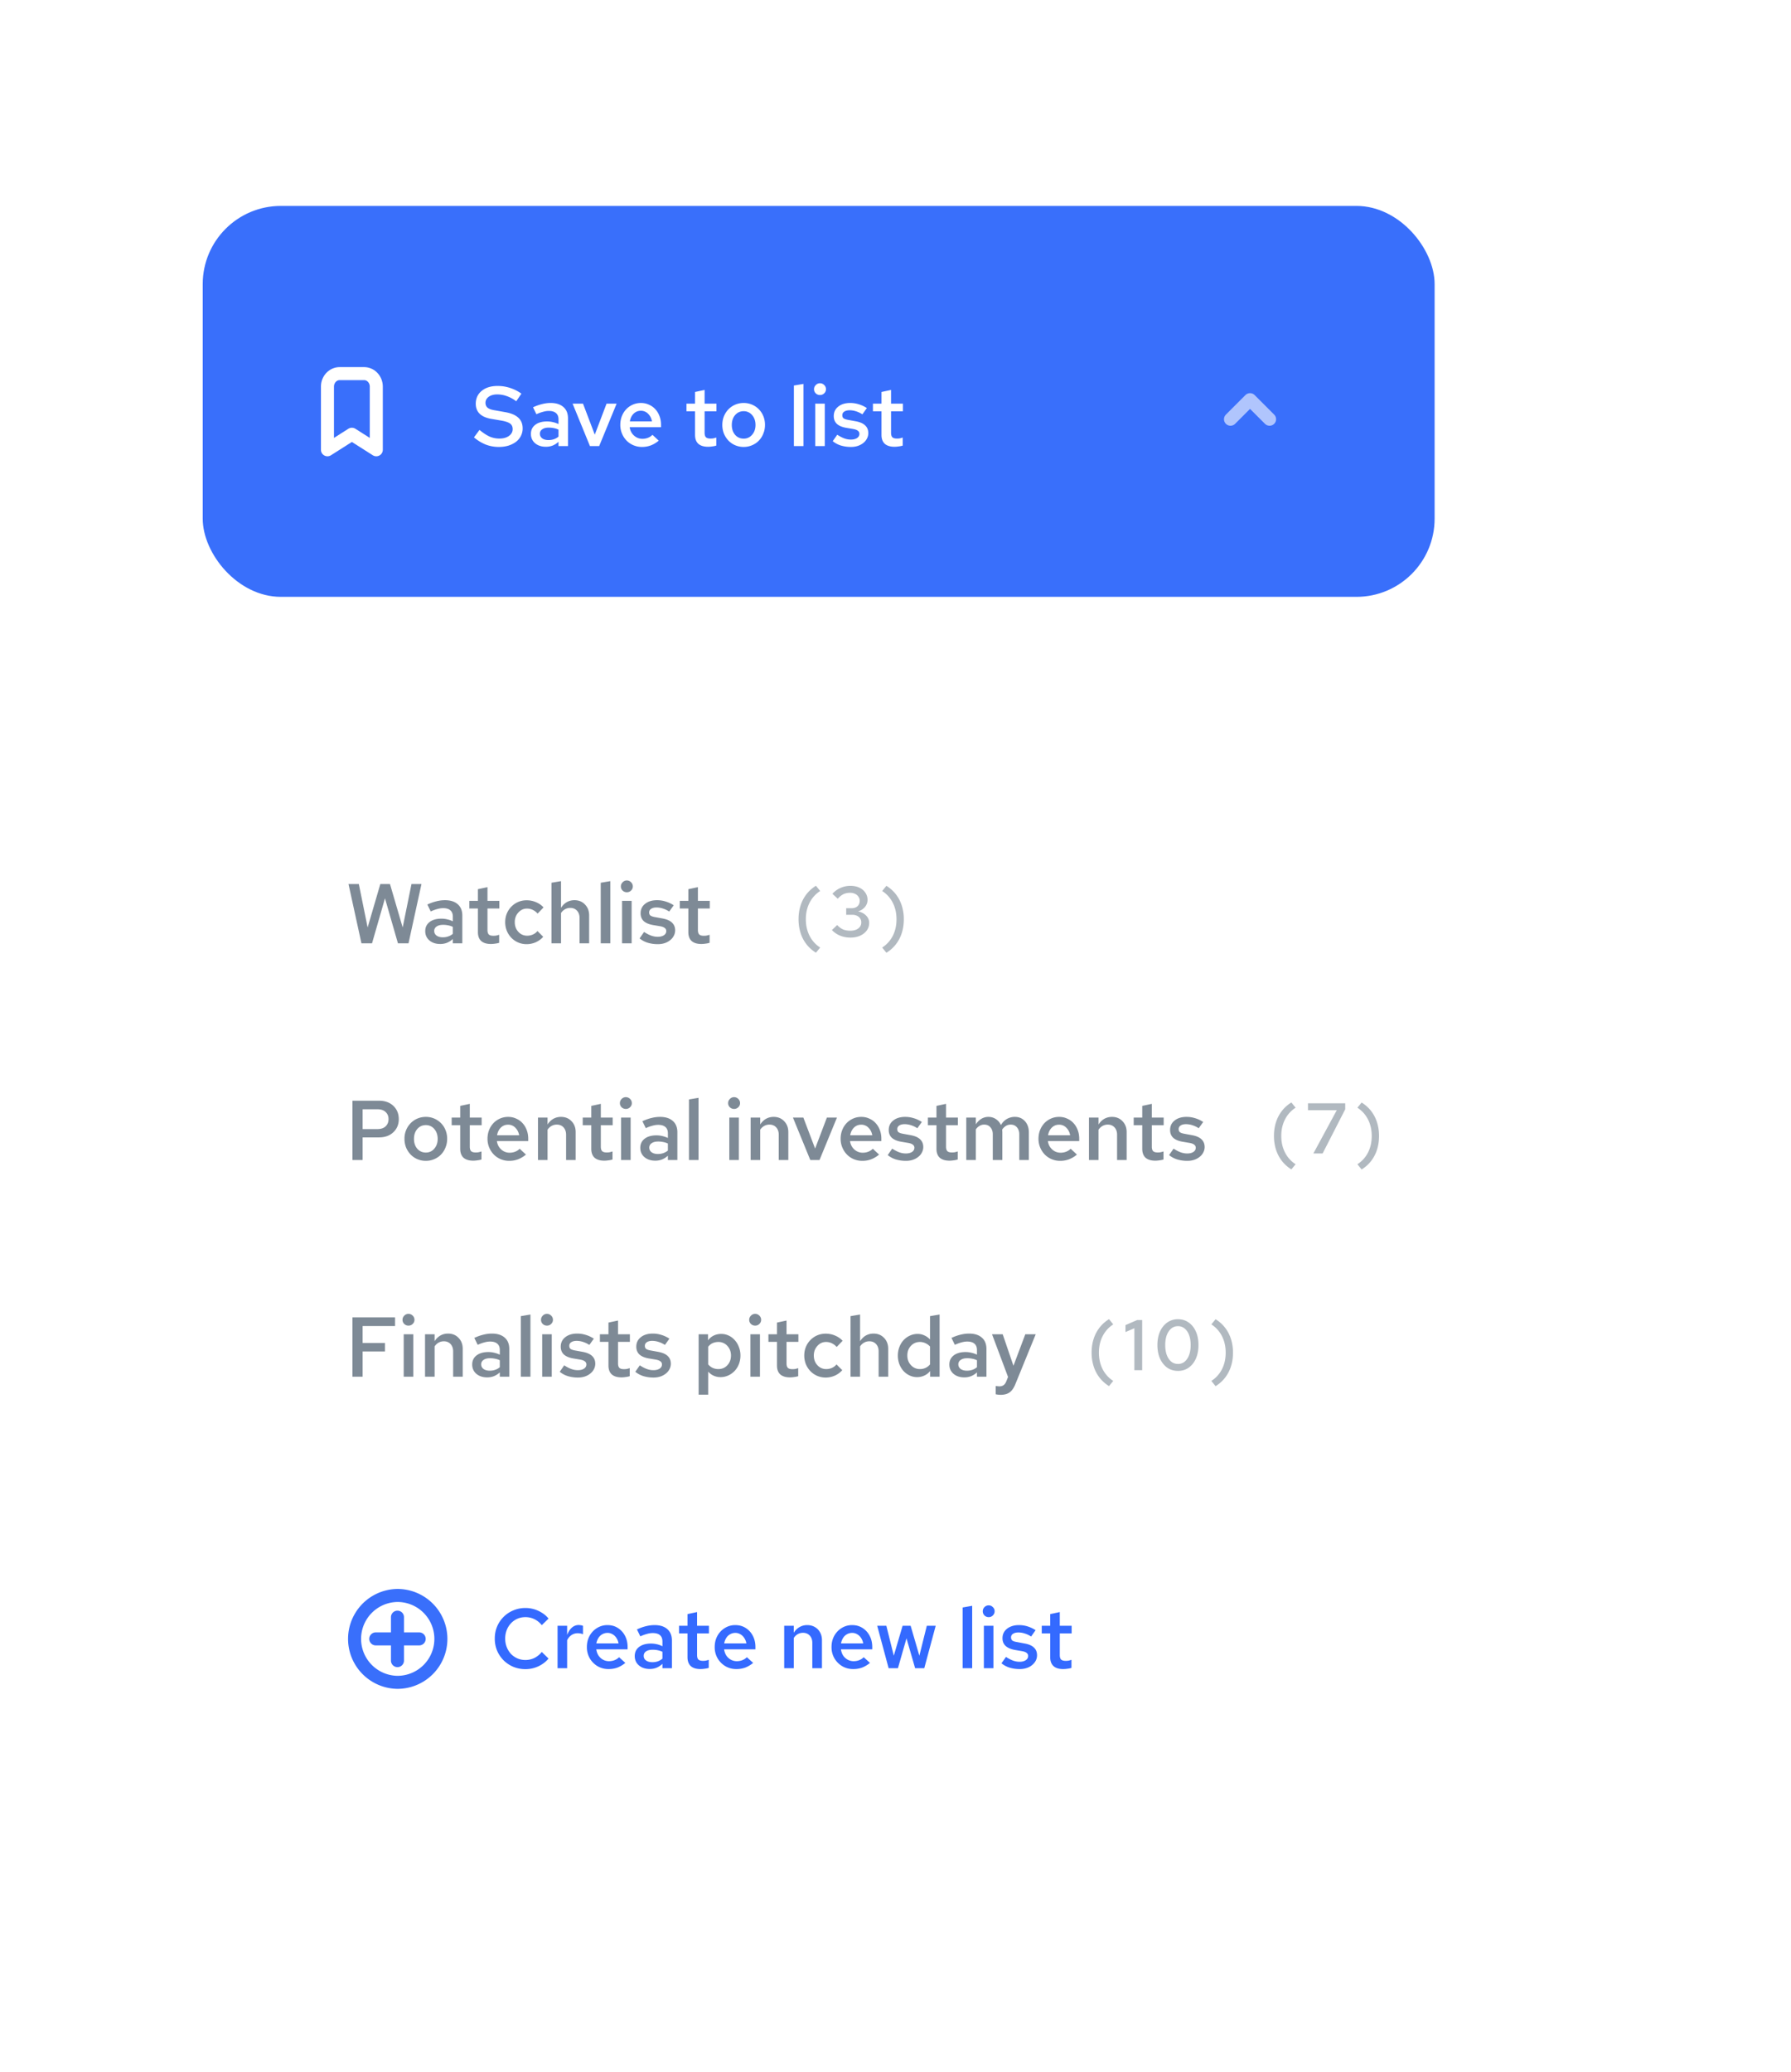 <svg xmlns="http://www.w3.org/2000/svg" fill="none" viewBox="0 0 275 318">
  <g filter="url(#a)">
    <rect width="212.494" height="189.111" x="25.732" y="99.869" fill="#fff" rx="12"/>
  </g>
  <g filter="url(#b)">
    <rect width="189.152" height="60" x="25.732" y="34.164" fill="#396FFB" rx="12"/>
  </g>
  <path fill="#fff" d="m72.777 67.128.845-1.144c.581.477 1.105.819 1.573 1.027.468.2.962.299 1.482.299.598 0 1.088-.135 1.47-.403.38-.278.571-.624.571-1.04 0-.373-.125-.654-.377-.845-.251-.19-.676-.343-1.274-.455l-1.677-.286c-.78-.139-1.365-.403-1.755-.793-.39-.39-.585-.897-.585-1.521 0-.815.304-1.474.91-1.976.616-.503 1.43-.754 2.444-.754.676 0 1.322.104 1.937.312.624.2 1.196.49 1.716.87l-.793 1.17a5.076 5.076 0 0 0-1.417-.78 4.296 4.296 0 0 0-1.495-.272c-.546 0-.983.121-1.313.364-.329.242-.494.55-.494.923 0 .32.109.572.325.754.226.182.585.312 1.08.39l1.611.286c.91.156 1.586.442 2.028.858.442.407.663.953.663 1.638a2.5 2.5 0 0 1-.273 1.157 2.62 2.62 0 0 1-.74.897 3.932 3.932 0 0 1-1.158.585c-.45.139-.944.208-1.482.208-.71 0-1.382-.121-2.015-.364a6.506 6.506 0 0 1-1.807-1.105ZM83.82 68.57c-.676 0-1.23-.182-1.664-.546-.425-.373-.637-.85-.637-1.43s.221-1.044.663-1.391c.45-.347 1.057-.52 1.82-.52.303 0 .598.035.884.104.286.06.576.16.871.299v-.715c0-.425-.126-.745-.377-.962-.251-.225-.624-.338-1.118-.338-.269 0-.559.043-.87.13a5.811 5.811 0 0 0-1.028.377l-.52-1.066a7.32 7.32 0 0 1 1.391-.494c.442-.113.88-.17 1.313-.17.84 0 1.495.209 1.963.625.468.407.702.988.702 1.742v4.25h-1.456v-.662a2.945 2.945 0 0 1-.91.585 2.811 2.811 0 0 1-1.027.182Zm-.923-2.002c0 .294.121.533.364.715.243.173.563.26.962.26.295 0 .568-.043.82-.13.26-.087.497-.221.714-.403v-1.066a2.76 2.76 0 0 0-.715-.234 3.786 3.786 0 0 0-.793-.078c-.416 0-.745.087-.988.26a.775.775 0 0 0-.364.676Zm7.688 1.898-2.665-6.513h1.599l1.807 4.758 1.807-4.758h1.547L92 68.467h-1.417Zm10.56-.832c-.398.33-.806.572-1.222.728a3.79 3.79 0 0 1-1.365.234 3.286 3.286 0 0 1-2.353-.975 3.417 3.417 0 0 1-.702-1.08 3.413 3.413 0 0 1-.26-1.325c0-.477.078-.919.234-1.326.165-.416.386-.771.663-1.066a3.119 3.119 0 0 1 1.014-.715c.39-.173.81-.26 1.261-.26.442 0 .85.087 1.222.26.382.165.707.394.975.689.278.294.494.65.65 1.066.156.407.234.854.234 1.339v.364h-4.81c.07.511.286.936.65 1.274.373.338.806.507 1.3.507.304 0 .59-.052.858-.156a1.95 1.95 0 0 0 .689-.455l.962.897Zm-2.743-4.59c-.433 0-.801.148-1.105.443-.303.294-.498.689-.585 1.183h3.393c-.086-.477-.286-.867-.598-1.17a1.504 1.504 0 0 0-1.105-.455Zm8.318 3.706v-3.627h-1.313v-1.17h1.313V60.16l1.469-.312v2.106h1.82v1.17h-1.82v3.302c0 .32.07.55.208.689.139.13.373.195.702.195.148 0 .282-.009.403-.026.13-.026.291-.07.481-.13v1.235c-.19.06-.403.104-.637.13a4.113 4.113 0 0 1-.624.052c-.65 0-1.148-.152-1.495-.455-.338-.312-.507-.767-.507-1.365Zm4.189-1.534c0-.477.083-.919.247-1.326a3.39 3.39 0 0 1 .689-1.066 3.24 3.24 0 0 1 1.04-.715 3.29 3.29 0 0 1 1.3-.26 3.223 3.223 0 0 1 3.029 2.04c.165.408.247.85.247 1.327s-.086.923-.26 1.339a3.225 3.225 0 0 1-.689 1.079 3.138 3.138 0 0 1-1.04.702c-.398.173-.827.26-1.287.26a3.29 3.29 0 0 1-1.3-.26 3.24 3.24 0 0 1-1.04-.715 3.595 3.595 0 0 1-.689-1.066 3.618 3.618 0 0 1-.247-1.34Zm3.276 2.106c.529 0 .962-.2 1.3-.598.347-.399.52-.897.52-1.495 0-.615-.173-1.123-.52-1.521a1.65 1.65 0 0 0-1.3-.598c-.528 0-.966.2-1.313.598-.338.398-.507.906-.507 1.52 0 .608.169 1.11.507 1.509.347.39.785.585 1.313.585Zm9.182-8.398v9.542h-1.469v-9.295l1.469-.247Zm2.534 1.703a.91.91 0 0 1-.65-.26.868.868 0 0 1-.26-.637c0-.243.091-.455.273-.637a.874.874 0 0 1 .637-.273c.252 0 .468.09.65.273a.873.873 0 0 1 .273.637.846.846 0 0 1-.273.637.882.882 0 0 1-.65.26Zm.741 1.326v6.513h-1.469v-6.513h1.469Zm1.222 5.759.689-.988c.424.269.797.46 1.118.572.32.112.645.169.975.169.39 0 .706-.078.949-.234.242-.165.364-.377.364-.637 0-.2-.074-.355-.221-.468-.139-.121-.364-.212-.676-.273l-1.157-.195c-.624-.113-1.097-.317-1.417-.611-.312-.303-.468-.698-.468-1.183 0-.607.229-1.092.689-1.456.468-.373 1.079-.56 1.833-.56.45 0 .884.066 1.3.196a4.72 4.72 0 0 1 1.261.585l-.689.962a3.916 3.916 0 0 0-.988-.468 3.146 3.146 0 0 0-.975-.156c-.338 0-.611.07-.819.208a.627.627 0 0 0-.299.559c0 .208.065.364.195.468.138.104.381.186.728.247l1.144.208c.65.121 1.131.334 1.443.637.32.303.481.698.481 1.183 0 .294-.07.572-.208.832a1.99 1.99 0 0 1-.559.676c-.234.19-.516.342-.845.455a3.357 3.357 0 0 1-1.04.156 5.387 5.387 0 0 1-1.573-.221 3.74 3.74 0 0 1-1.235-.663Zm7.484-.962v-3.627h-1.313v-1.17h1.313V60.16l1.469-.312v2.106h1.82v1.17h-1.82v3.302c0 .32.07.55.208.689.139.13.373.195.702.195.148 0 .282-.009.403-.026.13-.026.291-.07.481-.13v1.235c-.19.06-.403.104-.637.13a4.113 4.113 0 0 1-.624.052c-.65 0-1.148-.152-1.495-.455-.338-.312-.507-.767-.507-1.365Z"/>
  <path stroke="#fff" stroke-linecap="round" stroke-linejoin="round" stroke-width="2" d="m194.937 64.342-3-3-3 3" opacity=".6"/>
  <path stroke="#fff" stroke-linecap="round" stroke-linejoin="round" stroke-width="2" d="M57.779 59.336v9.695l-3.75-2.383-3.75 2.383v-9.695c0-1.101.84-1.994 1.875-1.994h3.75c1.035 0 1.875.893 1.875 1.994Z"/>
  <path fill="#7E8A96" d="M57.124 144.779h-1.625l-1.99-9.1h1.587l1.352 6.669 1.95-6.669h1.482l1.95 6.669 1.352-6.669h1.534l-1.99 9.1h-1.624l-1.99-6.903-1.988 6.903Zm10.47.104c-.675 0-1.23-.182-1.663-.546-.425-.372-.638-.849-.638-1.43 0-.58.221-1.044.663-1.391.451-.346 1.058-.52 1.82-.52.304 0 .599.035.885.104.285.061.576.161.87.299v-.715c0-.424-.125-.745-.377-.962-.25-.225-.623-.338-1.117-.338-.27 0-.56.044-.872.13a5.835 5.835 0 0 0-1.027.377l-.52-1.066c.486-.225.95-.39 1.392-.494.441-.112.88-.169 1.313-.169.84 0 1.495.208 1.963.624.468.408.701.988.701 1.742v4.251h-1.456v-.663a2.934 2.934 0 0 1-.91.585 2.796 2.796 0 0 1-1.026.182Zm-.922-2.002c0 .295.12.533.364.715.242.174.563.26.962.26.294 0 .567-.043.819-.13a2.16 2.16 0 0 0 .715-.403v-1.066a2.814 2.814 0 0 0-.715-.234 3.786 3.786 0 0 0-.793-.078c-.416 0-.746.087-.989.26a.776.776 0 0 0-.364.676Zm6.71.182v-3.627h-1.314v-1.17h1.314v-1.794l1.468-.312v2.106h1.82v1.17h-1.82v3.302c0 .321.07.551.209.689.138.13.372.195.701.195.148 0 .282-.008.403-.026.13-.026.29-.069.481-.13v1.235c-.19.061-.403.104-.637.13a4.081 4.081 0 0 1-.624.052c-.65 0-1.148-.151-1.495-.455-.338-.312-.507-.767-.507-1.365Zm7.569.546c.312 0 .602-.06.87-.182.278-.121.512-.299.703-.533l.883.884c-.303.347-.68.624-1.13.832a3.46 3.46 0 0 1-1.418.299 3.212 3.212 0 0 1-2.34-.975 3.41 3.41 0 0 1-.701-1.079 3.569 3.569 0 0 1-.248-1.326c0-.468.083-.905.248-1.313.173-.416.407-.771.701-1.066a3.243 3.243 0 0 1 1.04-.715 3.29 3.29 0 0 1 1.3-.26c.503 0 .98.096 1.43.286.46.191.85.46 1.17.806l-.91.949a2.36 2.36 0 0 0-.754-.572 2.058 2.058 0 0 0-.883-.195c-.52 0-.963.204-1.327.611-.363.399-.545.889-.545 1.469 0 .59.181 1.084.545 1.482a1.77 1.77 0 0 0 1.366.598Zm3.723 1.17v-9.295l1.47-.247v4.095c.242-.381.536-.671.883-.871a2.38 2.38 0 0 1 1.183-.299c.659 0 1.196.221 1.612.663.425.434.637.988.637 1.664v4.29H88.99v-3.874c0-.468-.13-.845-.39-1.131-.26-.286-.606-.429-1.04-.429-.294 0-.563.07-.806.208-.234.13-.438.321-.61.572v4.654h-1.47Zm9.036-9.542v9.542h-1.47v-9.295l1.47-.247Zm2.534 1.703a.907.907 0 0 1-.65-.26.864.864 0 0 1-.26-.637c0-.242.091-.455.273-.637a.873.873 0 0 1 .637-.273c.251 0 .468.091.65.273a.874.874 0 0 1 .273.637.844.844 0 0 1-.273.637.88.88 0 0 1-.65.26Zm.741 1.326v6.513h-1.469v-6.513h1.469Zm1.221 5.759.69-.988c.424.269.797.46 1.117.572.321.113.646.169.975.169.39 0 .707-.078.949-.234.243-.164.364-.377.364-.637a.555.555 0 0 0-.221-.468c-.138-.121-.364-.212-.676-.273l-1.157-.195c-.624-.112-1.096-.316-1.417-.611-.312-.303-.468-.697-.468-1.183 0-.606.23-1.092.69-1.456.467-.372 1.078-.559 1.832-.559.451 0 .884.065 1.3.195a4.75 4.75 0 0 1 1.261.585l-.689.962a3.949 3.949 0 0 0-.988-.468 3.136 3.136 0 0 0-.975-.156c-.338 0-.611.07-.819.208a.629.629 0 0 0-.299.559c0 .208.065.364.195.468.139.104.382.187.728.247l1.144.208c.65.122 1.131.334 1.443.637.321.304.481.698.481 1.183 0 .295-.069.572-.208.832-.13.26-.316.486-.559.676a2.686 2.686 0 0 1-.845.455c-.32.104-.667.156-1.04.156a5.369 5.369 0 0 1-1.573-.221 3.752 3.752 0 0 1-1.235-.663Zm7.485-.962v-3.627h-1.313v-1.17h1.313v-1.794l1.469-.312v2.106h1.82v1.17h-1.82v3.302c0 .321.069.551.208.689.139.13.373.195.702.195.147 0 .282-.008.403-.026.13-.026.29-.069.481-.13v1.235a3.287 3.287 0 0 1-.637.13 4.075 4.075 0 0 1-.624.052c-.65 0-1.148-.151-1.495-.455-.338-.312-.507-.767-.507-1.365ZM54.12 178.037v-9.1h4.07c.919 0 1.655.264 2.21.793.555.529.832 1.209.832 2.041 0 .806-.277 1.473-.832 2.002-.555.529-1.291.793-2.21.793h-2.51v3.471h-1.56Zm3.836-7.787H55.68v3.042h2.262c.546 0 .966-.139 1.26-.416.304-.286.456-.659.456-1.118 0-.442-.148-.802-.442-1.079-.295-.286-.715-.429-1.261-.429Zm4.152 4.537a3.372 3.372 0 0 1 .936-2.392 3.227 3.227 0 0 1 1.04-.715 3.29 3.29 0 0 1 1.3-.26 3.23 3.23 0 0 1 2.34.975c.294.295.524.65.689 1.066.164.407.247.849.247 1.326 0 .477-.087.923-.26 1.339a3.24 3.24 0 0 1-.69 1.079 3.136 3.136 0 0 1-1.04.702c-.398.173-.827.26-1.286.26a3.29 3.29 0 0 1-1.3-.26 3.227 3.227 0 0 1-1.04-.715 3.581 3.581 0 0 1-.69-1.066 3.603 3.603 0 0 1-.246-1.339Zm3.276 2.106c.528 0 .962-.199 1.3-.598.346-.399.52-.897.52-1.495 0-.615-.174-1.122-.52-1.521a1.65 1.65 0 0 0-1.3-.598c-.53 0-.967.199-1.313.598-.338.399-.507.906-.507 1.521 0 .607.169 1.109.507 1.508.346.39.784.585 1.313.585Zm5.28-.572v-3.627h-1.312v-1.17h1.313v-1.794l1.469-.312v2.106h1.82v1.17h-1.82v3.302c0 .321.07.55.208.689.138.13.372.195.702.195.147 0 .281-.009.403-.026.13-.026.29-.069.48-.13v1.235c-.19.061-.402.104-.636.13a4.081 4.081 0 0 1-.624.052c-.65 0-1.149-.152-1.495-.455-.338-.312-.507-.767-.507-1.365Zm10.092.884a4.306 4.306 0 0 1-1.222.728 3.791 3.791 0 0 1-1.365.234 3.29 3.29 0 0 1-2.353-.975 3.41 3.41 0 0 1-.702-1.079 3.412 3.412 0 0 1-.26-1.326c0-.477.078-.919.234-1.326.164-.416.385-.771.663-1.066a3.119 3.119 0 0 1 1.014-.715c.39-.173.81-.26 1.26-.26.443 0 .85.087 1.223.26.381.165.706.394.975.689.277.295.494.65.65 1.066.156.407.234.854.234 1.339v.364h-4.81c.069.511.286.936.65 1.274.372.338.806.507 1.3.507.303 0 .589-.052.858-.156.277-.113.507-.264.689-.455l.962.897Zm-2.743-4.589c-.434 0-.802.147-1.105.442-.304.295-.499.689-.585 1.183h3.393c-.087-.477-.286-.867-.598-1.17a1.506 1.506 0 0 0-1.105-.455Zm4.592 5.421v-6.513h1.469v1.066a2.57 2.57 0 0 1 .884-.871 2.38 2.38 0 0 1 1.183-.299c.658 0 1.196.221 1.612.663.424.433.637.988.637 1.664v4.29h-1.47v-3.874c0-.468-.13-.845-.39-1.131-.26-.286-.606-.429-1.04-.429-.294 0-.563.069-.805.208-.234.13-.438.321-.611.572v4.654h-1.47Zm8.182-1.716v-3.627h-1.313v-1.17h1.313v-1.794l1.469-.312v2.106h1.82v1.17h-1.82v3.302c0 .321.07.55.208.689.139.13.373.195.702.195.147 0 .282-.009.403-.026.13-.026.29-.069.48-.13v1.235c-.19.061-.402.104-.636.13a4.081 4.081 0 0 1-.624.052c-.65 0-1.148-.152-1.495-.455-.338-.312-.507-.767-.507-1.365Zm5.305-6.123a.912.912 0 0 1-.65-.26.866.866 0 0 1-.26-.637c0-.243.09-.455.273-.637a.873.873 0 0 1 .637-.273.89.89 0 0 1 .65.273.872.872 0 0 1 .273.637.846.846 0 0 1-.273.637.883.883 0 0 1-.65.26Zm.74 1.326v6.513h-1.468v-6.513h1.469Zm3.783 6.617c-.676 0-1.23-.182-1.664-.546-.425-.373-.637-.849-.637-1.43s.221-1.044.663-1.391c.45-.347 1.057-.52 1.82-.52.303 0 .598.035.884.104a4 4 0 0 1 .871.299v-.715c0-.425-.126-.745-.377-.962-.251-.225-.624-.338-1.118-.338-.269 0-.559.043-.871.13a5.835 5.835 0 0 0-1.027.377l-.52-1.066c.485-.225.949-.39 1.391-.494.442-.113.88-.169 1.313-.169.841 0 1.495.208 1.963.624.468.407.702.988.702 1.742v4.251h-1.456v-.663a2.937 2.937 0 0 1-.91.585 2.816 2.816 0 0 1-1.027.182Zm-.923-2.002c0 .295.121.533.364.715.243.173.563.26.962.26.295 0 .568-.043.819-.13.26-.087.498-.221.715-.403v-1.066a2.734 2.734 0 0 0-.715-.234 3.788 3.788 0 0 0-.793-.078c-.416 0-.745.087-.988.26a.776.776 0 0 0-.364.676Zm7.563-7.644v9.542h-1.469v-9.295l1.469-.247Zm5.455 1.703a.91.91 0 0 1-.65-.26.864.864 0 0 1-.26-.637c0-.243.091-.455.273-.637a.872.872 0 0 1 .637-.273c.251 0 .468.091.65.273a.872.872 0 0 1 .273.637.846.846 0 0 1-.273.637.884.884 0 0 1-.65.26Zm.741 1.326v6.513h-1.469v-6.513h1.469Zm1.806 6.513v-6.513h1.469v1.066c.243-.381.538-.672.884-.871.356-.199.75-.299 1.183-.299.659 0 1.196.221 1.612.663.425.433.637.988.637 1.664v4.29h-1.469v-3.874c0-.468-.13-.845-.39-1.131-.26-.286-.606-.429-1.04-.429-.294 0-.563.069-.806.208-.234.13-.437.321-.611.572v4.654h-1.469Zm9.16 0-2.665-6.513h1.599l1.807 4.758 1.807-4.758h1.547l-2.678 6.513h-1.417Zm10.56-.832a4.296 4.296 0 0 1-1.222.728 3.788 3.788 0 0 1-1.365.234c-.459 0-.892-.087-1.3-.26a3.2 3.2 0 0 1-1.053-.715 3.435 3.435 0 0 1-.702-1.079 3.419 3.419 0 0 1-.26-1.326c0-.477.078-.919.234-1.326.165-.416.386-.771.663-1.066a3.119 3.119 0 0 1 1.014-.715c.39-.173.811-.26 1.261-.26.442 0 .85.087 1.222.26.382.165.707.394.975.689.278.295.494.65.65 1.066.156.407.234.854.234 1.339v.364h-4.81c.07.511.286.936.65 1.274.373.338.806.507 1.3.507.304 0 .59-.052.858-.156.278-.113.507-.264.689-.455l.962.897Zm-2.743-4.589c-.433 0-.801.147-1.105.442-.303.295-.498.689-.585 1.183h3.393c-.086-.477-.286-.867-.598-1.17a1.504 1.504 0 0 0-1.105-.455Zm4.071 4.667.689-.988c.425.269.797.459 1.118.572.321.113.646.169.975.169.39 0 .706-.078.949-.234.243-.165.364-.377.364-.637a.558.558 0 0 0-.221-.468c-.139-.121-.364-.212-.676-.273l-1.157-.195c-.624-.113-1.096-.316-1.417-.611-.312-.303-.468-.698-.468-1.183 0-.607.23-1.092.689-1.456.468-.373 1.079-.559 1.833-.559.451 0 .884.065 1.3.195.425.121.845.316 1.261.585l-.689.962a3.88 3.88 0 0 0-.988-.468 3.146 3.146 0 0 0-.975-.156c-.338 0-.611.069-.819.208a.628.628 0 0 0-.299.559c0 .208.065.364.195.468.139.104.381.186.728.247l1.144.208c.65.121 1.131.334 1.443.637.321.303.481.698.481 1.183 0 .295-.069.572-.208.832-.13.26-.316.485-.559.676a2.718 2.718 0 0 1-.845.455 3.353 3.353 0 0 1-1.04.156 5.402 5.402 0 0 1-1.573-.221 3.75 3.75 0 0 1-1.235-.663Zm7.485-.962v-3.627h-1.313v-1.17h1.313v-1.794l1.469-.312v2.106h1.82v1.17h-1.82v3.302c0 .321.069.55.208.689.138.13.372.195.702.195.147 0 .281-.009.403-.026.13-.026.29-.069.481-.13v1.235a3.287 3.287 0 0 1-.637.13 4.095 4.095 0 0 1-.624.052c-.65 0-1.149-.152-1.495-.455-.338-.312-.507-.767-.507-1.365Zm4.577 1.716v-6.513h1.469v1.04c.242-.373.524-.654.845-.845a2.07 2.07 0 0 1 1.092-.299c.433 0 .819.117 1.157.351.338.225.589.529.754.91.242-.416.546-.728.91-.936a2.43 2.43 0 0 1 1.248-.325c.624 0 1.135.221 1.534.663.398.442.598 1.01.598 1.703v4.251h-1.469v-3.939c0-.451-.122-.81-.364-1.079-.234-.277-.551-.416-.949-.416-.269 0-.512.065-.728.195a1.92 1.92 0 0 0-.585.572c.008.069.013.139.013.208.008.069.013.139.013.208v4.251h-1.469v-3.939c0-.451-.122-.81-.364-1.079-.234-.277-.551-.416-.949-.416-.26 0-.499.065-.715.195a1.69 1.69 0 0 0-.572.546v4.693h-1.469Zm16.99-.832a4.296 4.296 0 0 1-1.222.728 3.788 3.788 0 0 1-1.365.234c-.459 0-.892-.087-1.3-.26a3.2 3.2 0 0 1-1.053-.715 3.435 3.435 0 0 1-.702-1.079 3.419 3.419 0 0 1-.26-1.326c0-.477.078-.919.234-1.326.165-.416.386-.771.663-1.066a3.119 3.119 0 0 1 1.014-.715c.39-.173.811-.26 1.261-.26.442 0 .85.087 1.222.26.382.165.707.394.975.689.278.295.494.65.65 1.066.156.407.234.854.234 1.339v.364h-4.81c.07.511.286.936.65 1.274.373.338.806.507 1.3.507.304 0 .59-.052.858-.156.278-.113.507-.264.689-.455l.962.897Zm-2.743-4.589c-.433 0-.801.147-1.105.442-.303.295-.498.689-.585 1.183h3.393c-.086-.477-.286-.867-.598-1.17a1.504 1.504 0 0 0-1.105-.455Zm4.592 5.421v-6.513h1.469v1.066c.243-.381.538-.672.884-.871.356-.199.75-.299 1.183-.299.659 0 1.196.221 1.612.663.425.433.637.988.637 1.664v4.29h-1.469v-3.874c0-.468-.13-.845-.39-1.131-.26-.286-.606-.429-1.04-.429-.294 0-.563.069-.806.208-.234.13-.437.321-.611.572v4.654h-1.469Zm8.182-1.716v-3.627h-1.313v-1.17h1.313v-1.794l1.469-.312v2.106h1.82v1.17h-1.82v3.302c0 .321.07.55.208.689.139.13.373.195.702.195.148 0 .282-.009.403-.026a4.52 4.52 0 0 0 .481-.13v1.235c-.19.061-.403.104-.637.13a4.075 4.075 0 0 1-.624.052c-.65 0-1.148-.152-1.495-.455-.338-.312-.507-.767-.507-1.365Zm4.119.962.689-.988c.425.269.797.459 1.118.572.321.113.646.169.975.169.39 0 .706-.078.949-.234.243-.165.364-.377.364-.637a.558.558 0 0 0-.221-.468c-.139-.121-.364-.212-.676-.273l-1.157-.195c-.624-.113-1.096-.316-1.417-.611-.312-.303-.468-.698-.468-1.183 0-.607.23-1.092.689-1.456.468-.373 1.079-.559 1.833-.559.451 0 .884.065 1.3.195.425.121.845.316 1.261.585l-.689.962a3.88 3.88 0 0 0-.988-.468 3.146 3.146 0 0 0-.975-.156c-.338 0-.611.069-.819.208a.628.628 0 0 0-.299.559c0 .208.065.364.195.468.139.104.381.186.728.247l1.144.208c.65.121 1.131.334 1.443.637.321.303.481.698.481 1.183 0 .295-.069.572-.208.832-.13.26-.316.485-.559.676a2.718 2.718 0 0 1-.845.455 3.353 3.353 0 0 1-1.04.156 5.402 5.402 0 0 1-1.573-.221 3.75 3.75 0 0 1-1.235-.663ZM54.12 211.295v-9.1h6.54v1.326h-4.98v2.6h3.433v1.3H55.68v3.874h-1.56Zm8.596-7.839a.912.912 0 0 1-.65-.26.866.866 0 0 1-.26-.637c0-.243.09-.455.273-.637a.873.873 0 0 1 .637-.273c.251 0 .468.091.65.273a.872.872 0 0 1 .273.637.846.846 0 0 1-.273.637.883.883 0 0 1-.65.26Zm.74 1.326v6.513h-1.468v-6.513h1.469Zm1.807 6.513v-6.513h1.469v1.066a2.57 2.57 0 0 1 .884-.871 2.38 2.38 0 0 1 1.183-.299c.659 0 1.196.221 1.612.663.425.433.637.988.637 1.664v4.29h-1.469v-3.874c0-.468-.13-.845-.39-1.131-.26-.286-.607-.429-1.04-.429-.295 0-.563.069-.806.208-.234.13-.438.321-.611.572v4.654h-1.469Zm9.542.104c-.676 0-1.23-.182-1.664-.546-.424-.373-.637-.849-.637-1.43s.221-1.044.663-1.391c.451-.347 1.058-.52 1.82-.52.304 0 .598.035.884.104.286.061.577.16.871.299v-.715c0-.425-.125-.745-.377-.962-.25-.225-.624-.338-1.118-.338-.268 0-.559.043-.87.13a5.835 5.835 0 0 0-1.028.377l-.52-1.066c.486-.225.95-.39 1.391-.494.442-.113.88-.169 1.313-.169.841 0 1.495.208 1.963.624.468.407.702.988.702 1.742v4.251h-1.456v-.663a2.933 2.933 0 0 1-.91.585 2.817 2.817 0 0 1-1.027.182Zm-.923-2.002c0 .295.122.533.364.715.243.173.564.26.962.26.295 0 .568-.043.82-.13.26-.087.498-.221.714-.403v-1.066a2.737 2.737 0 0 0-.715-.234 3.785 3.785 0 0 0-.793-.078c-.416 0-.745.087-.988.26a.776.776 0 0 0-.364.676Zm7.564-7.644v9.542h-1.47V202l1.47-.247Zm2.534 1.703a.912.912 0 0 1-.65-.26.866.866 0 0 1-.26-.637c0-.243.091-.455.273-.637a.873.873 0 0 1 .637-.273c.252 0 .468.091.65.273a.872.872 0 0 1 .273.637.846.846 0 0 1-.273.637.883.883 0 0 1-.65.26Zm.741 1.326v6.513h-1.469v-6.513h1.47Zm1.222 5.759.689-.988c.424.269.797.459 1.118.572.32.113.645.169.975.169.39 0 .706-.078.949-.234.242-.165.364-.377.364-.637a.557.557 0 0 0-.221-.468c-.139-.121-.364-.212-.676-.273l-1.157-.195c-.624-.113-1.097-.316-1.417-.611-.312-.303-.468-.698-.468-1.183 0-.607.23-1.092.689-1.456.468-.373 1.079-.559 1.833-.559.45 0 .884.065 1.3.195.424.121.845.316 1.26.585l-.688.962a3.886 3.886 0 0 0-.988-.468 3.143 3.143 0 0 0-.975-.156c-.338 0-.611.069-.82.208a.628.628 0 0 0-.298.559c0 .208.065.364.195.468.138.104.381.186.728.247l1.144.208c.65.121 1.13.334 1.443.637.32.303.48.698.48 1.183 0 .295-.069.572-.207.832-.13.26-.317.485-.56.676a2.714 2.714 0 0 1-.844.455 3.357 3.357 0 0 1-1.04.156 5.402 5.402 0 0 1-1.573-.221 3.75 3.75 0 0 1-1.235-.663Zm7.484-.962v-3.627h-1.313v-1.17h1.313v-1.794l1.47-.312v2.106h1.82v1.17h-1.82v3.302c0 .321.069.55.207.689.14.13.373.195.702.195.148 0 .282-.009.403-.026.13-.026.29-.069.481-.13v1.235c-.19.061-.403.104-.637.13a4.081 4.081 0 0 1-.624.052c-.65 0-1.148-.152-1.495-.455-.338-.312-.507-.767-.507-1.365Zm4.12.962.688-.988c.425.269.797.459 1.118.572.32.113.646.169.975.169.39 0 .707-.078.949-.234.243-.165.364-.377.364-.637a.555.555 0 0 0-.221-.468c-.138-.121-.364-.212-.676-.273l-1.157-.195c-.624-.113-1.096-.316-1.417-.611-.312-.303-.468-.698-.468-1.183 0-.607.23-1.092.69-1.456.467-.373 1.078-.559 1.832-.559.451 0 .884.065 1.3.195.425.121.845.316 1.261.585l-.689.962a3.88 3.88 0 0 0-.988-.468 3.136 3.136 0 0 0-.975-.156c-.338 0-.61.069-.819.208a.628.628 0 0 0-.299.559c0 .208.065.364.195.468.139.104.382.186.728.247l1.144.208c.65.121 1.131.334 1.443.637.321.303.481.698.481 1.183 0 .295-.069.572-.208.832-.13.26-.316.485-.559.676a2.706 2.706 0 0 1-.845.455c-.32.104-.667.156-1.04.156a5.402 5.402 0 0 1-1.573-.221 3.75 3.75 0 0 1-1.235-.663Zm9.725 3.51v-9.269h1.443v.936c.225-.312.511-.555.858-.728.355-.173.745-.26 1.17-.26.407 0 .793.087 1.157.26.364.173.676.412.936.715.268.295.476.646.624 1.053.156.399.234.828.234 1.287 0 .459-.078.893-.234 1.3a3.184 3.184 0 0 1-.65 1.053 3.155 3.155 0 0 1-.975.702 2.81 2.81 0 0 1-1.196.26c-.382 0-.737-.074-1.066-.221a2.435 2.435 0 0 1-.832-.624v3.536h-1.469Zm3.029-8.086c-.321 0-.616.061-.884.182-.26.121-.486.303-.676.546v2.717c.19.225.42.403.689.533.268.121.559.182.871.182.554 0 1.014-.195 1.378-.585.372-.399.559-.897.559-1.495 0-.589-.187-1.083-.559-1.482a1.811 1.811 0 0 0-1.378-.598Zm5.646-2.509a.912.912 0 0 1-.65-.26.868.868 0 0 1-.26-.637c0-.243.091-.455.273-.637a.872.872 0 0 1 .637-.273c.251 0 .468.091.65.273a.872.872 0 0 1 .273.637.846.846 0 0 1-.273.637.883.883 0 0 1-.65.26Zm.741 1.326v6.513h-1.469v-6.513h1.469Zm2.612 4.797v-3.627h-1.313v-1.17h1.313v-1.794l1.469-.312v2.106h1.82v1.17h-1.82v3.302c0 .321.07.55.208.689.139.13.373.195.702.195.148 0 .282-.009.403-.026a4.52 4.52 0 0 0 .481-.13v1.235c-.19.061-.403.104-.637.13a4.075 4.075 0 0 1-.624.052c-.65 0-1.148-.152-1.495-.455-.338-.312-.507-.767-.507-1.365Zm7.569.546c.312 0 .603-.061.871-.182.278-.121.512-.299.702-.533l.884.884c-.303.347-.68.624-1.131.832-.45.199-.923.299-1.417.299-.459 0-.892-.087-1.3-.26a3.24 3.24 0 0 1-1.04-.715 3.435 3.435 0 0 1-.702-1.079 3.583 3.583 0 0 1-.247-1.326c0-.468.083-.906.247-1.313.174-.416.408-.771.702-1.066a3.24 3.24 0 0 1 1.04-.715c.408-.173.841-.26 1.3-.26.503 0 .98.095 1.43.286.46.191.85.459 1.17.806l-.91.949a2.347 2.347 0 0 0-.754-.572 2.056 2.056 0 0 0-.884-.195c-.52 0-.962.204-1.326.611-.364.399-.546.888-.546 1.469 0 .589.182 1.083.546 1.482a1.77 1.77 0 0 0 1.365.598Zm3.724 1.17V202l1.469-.247v4.095c.243-.381.537-.672.884-.871a2.38 2.38 0 0 1 1.183-.299c.659 0 1.196.221 1.612.663.425.433.637.988.637 1.664v4.29h-1.469v-3.874c0-.468-.13-.845-.39-1.131-.26-.286-.607-.429-1.04-.429-.295 0-.563.069-.806.208-.234.13-.438.321-.611.572v4.654h-1.469Zm12.221 0v-.871a2.293 2.293 0 0 1-.871.689 2.6 2.6 0 0 1-1.131.247 2.66 2.66 0 0 1-1.157-.26 3.022 3.022 0 0 1-.949-.702 3.633 3.633 0 0 1-.624-1.053 3.777 3.777 0 0 1-.221-1.3c0-.459.078-.893.234-1.3.156-.407.368-.758.637-1.053.277-.295.602-.529.975-.702.372-.173.771-.26 1.196-.26.372 0 .719.078 1.04.234.329.147.615.355.858.624V202l1.469-.247v9.542h-1.456Zm-3.497-3.25c0 .589.186 1.083.559 1.482a1.81 1.81 0 0 0 1.378.598c.312 0 .598-.061.858-.182.268-.121.498-.299.689-.533v-2.743a2.007 2.007 0 0 0-.689-.507 1.947 1.947 0 0 0-.858-.195c-.555 0-1.019.199-1.391.598-.364.39-.546.884-.546 1.482Zm8.753 3.354c-.676 0-1.231-.182-1.664-.546-.425-.373-.637-.849-.637-1.43s.221-1.044.663-1.391c.451-.347 1.057-.52 1.82-.52.303 0 .598.035.884.104a4 4 0 0 1 .871.299v-.715c0-.425-.126-.745-.377-.962-.251-.225-.624-.338-1.118-.338-.269 0-.559.043-.871.13a5.844 5.844 0 0 0-1.027.377l-.52-1.066c.485-.225.949-.39 1.391-.494.442-.113.88-.169 1.313-.169.841 0 1.495.208 1.963.624.468.407.702.988.702 1.742v4.251h-1.456v-.663a2.937 2.937 0 0 1-.91.585 2.816 2.816 0 0 1-1.027.182Zm-.923-2.002c0 .295.121.533.364.715.243.173.563.26.962.26.295 0 .568-.043.819-.13.26-.087.498-.221.715-.403v-1.066a2.734 2.734 0 0 0-.715-.234 3.788 3.788 0 0 0-.793-.078c-.416 0-.745.087-.988.26a.775.775 0 0 0-.364.676Zm7.359 2.626.273-.689-2.457-6.552h1.638l1.651 4.836 1.82-4.836h1.599l-3.094 7.579c-.243.624-.542 1.066-.897 1.326-.347.26-.819.39-1.417.39-.113 0-.234-.009-.364-.026a2.014 2.014 0 0 1-.377-.065v-1.261c.173.017.294.03.364.039.078.009.147.013.208.013.26 0 .472-.061.637-.182.173-.121.312-.312.416-.572Z"/>
  <path fill="#346AFF" d="M80.677 256.18a4.828 4.828 0 0 1-1.846-.351 4.826 4.826 0 0 1-1.508-1.001 4.87 4.87 0 0 1-1.001-1.495 4.827 4.827 0 0 1-.351-1.846c0-.659.117-1.27.35-1.833a4.676 4.676 0 0 1 1.002-1.495 4.55 4.55 0 0 1 1.508-1.001 4.672 4.672 0 0 1 1.846-.364 4.68 4.68 0 0 1 2.56.754 3.8 3.8 0 0 1 .989.871l-1.04 1.014a3.191 3.191 0 0 0-1.131-.923 3.144 3.144 0 0 0-1.378-.312c-.442 0-.854.082-1.235.247a3.04 3.04 0 0 0-.988.702 3.203 3.203 0 0 0-.65 1.04 3.538 3.538 0 0 0-.234 1.3c0 .468.078.901.234 1.3.156.399.372.75.65 1.053.286.295.615.524.988.689.381.165.793.247 1.235.247.485 0 .944-.104 1.378-.312a3.38 3.38 0 0 0 1.13-.923l1.04 1.014a4.153 4.153 0 0 1-.987.871 4.641 4.641 0 0 1-2.561.754Zm4.935-.143v-6.513h1.47v1.404c.19-.494.437-.871.74-1.131a1.57 1.57 0 0 1 1.053-.39c.13.009.243.022.338.039a.848.848 0 0 1 .3.091v1.287a1.586 1.586 0 0 0-.39-.117 2.252 2.252 0 0 0-.417-.039c-.355 0-.676.095-.962.286a2.003 2.003 0 0 0-.663.793v4.29h-1.469Zm7.828.13a3.276 3.276 0 0 1-1.69-.442 3.395 3.395 0 0 1-1.196-1.209 3.4 3.4 0 0 1-.442-1.729c0-.641.139-1.213.416-1.716a3.192 3.192 0 0 1 1.131-1.196 2.983 2.983 0 0 1 1.612-.455c.607 0 1.14.147 1.599.442a3.03 3.03 0 0 1 1.092 1.196c.269.503.403 1.079.403 1.729v.351h-4.81c.052.355.165.672.338.949.182.269.412.481.689.637.286.156.594.234.923.234.303 0 .59-.052.858-.156.277-.113.507-.264.689-.455l.962.871a4.306 4.306 0 0 1-1.222.728 3.959 3.959 0 0 1-1.352.221Zm-1.872-3.939h3.406a2.07 2.07 0 0 0-.325-.832 1.716 1.716 0 0 0-.598-.572 1.498 1.498 0 0 0-.78-.208 1.634 1.634 0 0 0-1.378.767 2.354 2.354 0 0 0-.325.845Zm8.208 3.926c-.451 0-.854-.082-1.21-.247a2.093 2.093 0 0 1-.818-.702 1.913 1.913 0 0 1-.286-1.04c0-.39.1-.728.299-1.014.208-.286.498-.507.87-.663.373-.156.815-.234 1.327-.234.303 0 .602.035.897.104.294.061.58.165.858.312v-.728c0-.433-.126-.758-.377-.975-.243-.217-.616-.325-1.118-.325-.269 0-.56.043-.871.13a6.385 6.385 0 0 0-1.027.377l-.52-1.066c.953-.442 1.854-.663 2.704-.663.849 0 1.503.208 1.963.624.468.407.702.988.702 1.742v4.251h-1.456v-.676a2.812 2.812 0 0 1-.897.598c-.321.13-.668.195-1.04.195Zm-.936-2.015a.83.83 0 0 0 .364.715c.242.173.567.26.975.26.294 0 .567-.043.819-.13.26-.095.498-.234.715-.416v-1.053a3.366 3.366 0 0 0-.702-.234 3.788 3.788 0 0 0-.793-.078c-.425 0-.763.082-1.014.247a.787.787 0 0 0-.364.689Zm8.725 2.028c-.659 0-1.157-.152-1.495-.455-.338-.312-.507-.767-.507-1.365v-3.653h-1.3v-1.17h1.3v-1.794l1.469-.312v2.106h1.82v1.17h-1.82v3.328c0 .321.069.55.208.689.147.13.381.195.702.195.147 0 .281-.009.403-.026.13-.026.29-.069.481-.13v1.235c-.182.061-.39.104-.624.13a4.167 4.167 0 0 1-.637.052Zm5.502 0a3.277 3.277 0 0 1-1.69-.442 3.395 3.395 0 0 1-1.196-1.209 3.396 3.396 0 0 1-.442-1.729c0-.641.139-1.213.416-1.716a3.188 3.188 0 0 1 1.131-1.196 2.984 2.984 0 0 1 1.612-.455c.607 0 1.14.147 1.599.442a3.03 3.03 0 0 1 1.092 1.196c.269.503.403 1.079.403 1.729v.351h-4.81c.052.355.165.672.338.949.182.269.412.481.689.637.286.156.594.234.923.234.303 0 .589-.052.858-.156.277-.113.507-.264.689-.455l.962.871a4.31 4.31 0 0 1-1.222.728 3.957 3.957 0 0 1-1.352.221Zm-1.872-3.939h3.406a2.064 2.064 0 0 0-.325-.832 1.712 1.712 0 0 0-.598-.572 1.498 1.498 0 0 0-.78-.208 1.634 1.634 0 0 0-1.378.767 2.361 2.361 0 0 0-.325.845Zm9.215 3.809v-6.513h1.469v1.066c.251-.39.55-.68.897-.871a2.31 2.31 0 0 1 1.17-.299c.442 0 .832.1 1.17.299.338.191.602.459.793.806.199.347.299.754.299 1.222v4.29h-1.482v-3.874c0-.477-.13-.854-.39-1.131-.26-.286-.607-.429-1.04-.429-.295 0-.563.069-.806.208-.234.13-.438.325-.611.585v4.641h-1.469Zm10.595.13a3.277 3.277 0 0 1-1.69-.442 3.403 3.403 0 0 1-1.196-1.209 3.406 3.406 0 0 1-.442-1.729c0-.641.139-1.213.416-1.716a3.203 3.203 0 0 1 1.131-1.196 2.986 2.986 0 0 1 1.612-.455c.607 0 1.14.147 1.599.442a3.03 3.03 0 0 1 1.092 1.196c.269.503.403 1.079.403 1.729v.351h-4.81c.052.355.165.672.338.949.182.269.412.481.689.637.286.156.594.234.923.234.304 0 .59-.052.858-.156.278-.113.507-.264.689-.455l.962.871a4.296 4.296 0 0 1-1.222.728 3.957 3.957 0 0 1-1.352.221Zm-1.872-3.939h3.406a2.064 2.064 0 0 0-.325-.832 1.712 1.712 0 0 0-.598-.572 1.498 1.498 0 0 0-.78-.208 1.634 1.634 0 0 0-1.378.767 2.361 2.361 0 0 0-.325.845Zm7.313 3.809-1.755-6.513h1.404l1.144 4.589 1.352-4.589h1.235l1.339 4.589 1.144-4.589h1.365l-1.755 6.513h-1.404l-1.326-4.589-1.313 4.589h-1.43Zm11.36 0v-9.321l1.469-.26v9.581h-1.469Zm3.263 0v-6.513h1.469v6.513h-1.469Zm.741-7.839a.912.912 0 0 1-.65-.26.895.895 0 0 1-.26-.637c0-.251.087-.464.26-.637a.888.888 0 0 1 .65-.273c.251 0 .464.091.637.273a.83.83 0 0 1 .273.624.888.888 0 0 1-.273.65.868.868 0 0 1-.637.26Zm4.757 7.969a5.362 5.362 0 0 1-1.56-.221 3.76 3.76 0 0 1-1.235-.663l.689-.975c.434.269.806.459 1.118.572.321.113.646.169.975.169.39 0 .707-.082.949-.247.243-.165.364-.377.364-.637a.555.555 0 0 0-.221-.468c-.138-.121-.368-.212-.689-.273l-1.144-.195c-.632-.121-1.105-.329-1.417-.624-.312-.295-.468-.685-.468-1.17 0-.407.104-.758.312-1.053.217-.303.512-.537.884-.702.382-.173.824-.26 1.326-.26.451 0 .889.065 1.313.195.425.13.841.325 1.248.585l-.689.975a3.616 3.616 0 0 0-.988-.468 3.136 3.136 0 0 0-.975-.156c-.338 0-.611.069-.819.208a.617.617 0 0 0-.299.546c0 .208.065.368.195.481.139.104.377.182.715.234l1.157.221c.65.113 1.131.321 1.443.624.321.295.481.689.481 1.183 0 .399-.117.758-.351 1.079a2.46 2.46 0 0 1-.949.767 3.249 3.249 0 0 1-1.365.273Zm6.692 0c-.659 0-1.157-.152-1.495-.455-.338-.312-.507-.767-.507-1.365v-3.653h-1.3v-1.17h1.3v-1.794l1.469-.312v2.106h1.82v1.17h-1.82v3.328c0 .321.069.55.208.689.147.13.381.195.702.195.147 0 .282-.009.403-.026.13-.026.29-.069.481-.13v1.235c-.182.061-.39.104-.624.13a4.157 4.157 0 0 1-.637.052Z"/>
  <path fill="#7E8A96" d="M125.285 146.221a5.437 5.437 0 0 1-2.365-3.047 6.835 6.835 0 0 1-.308-2.09c0-.748.102-1.444.308-2.09a5.602 5.602 0 0 1 .902-1.738 5.47 5.47 0 0 1 1.463-1.309l.649.803a4.595 4.595 0 0 0-1.628 1.804c-.382.741-.572 1.584-.572 2.53 0 .946.19 1.793.572 2.541.381.748.924 1.35 1.628 1.804l-.649.792Zm5.303-2.321a4.226 4.226 0 0 1-1.595-.297 3.582 3.582 0 0 1-1.254-.858l.803-.77c.308.323.616.55.924.682.308.125.674.187 1.1.187.337 0 .63-.051.88-.154a1.4 1.4 0 0 0 .594-.451c.139-.19.209-.414.209-.671 0-.227-.059-.429-.176-.605a1.159 1.159 0 0 0-.484-.407 1.59 1.59 0 0 0-.715-.154h-.946v-1.012h.847c.374 0 .671-.102.891-.308.227-.205.341-.484.341-.836 0-.227-.066-.432-.198-.616a1.225 1.225 0 0 0-.517-.44c-.22-.11-.47-.165-.748-.165-.389 0-.73.07-1.023.209-.286.132-.583.367-.891.704l-.814-.759a3.503 3.503 0 0 1 1.243-.902c.484-.212.99-.319 1.518-.319.513 0 .968.092 1.364.275.396.184.704.44.924.77.227.323.341.693.341 1.111 0 .411-.136.778-.407 1.1a2.066 2.066 0 0 1-1.045.66c.513.11.924.327 1.232.649.315.316.473.69.473 1.122 0 .433-.125.822-.374 1.166-.25.338-.591.605-1.023.803-.426.191-.917.286-1.474.286Zm5.515-7.942a5.47 5.47 0 0 1 1.463 1.309c.396.514.697 1.093.902 1.738a6.84 6.84 0 0 1 .308 2.09c0 .748-.102 1.445-.308 2.09a5.437 5.437 0 0 1-2.365 3.047l-.649-.803a4.606 4.606 0 0 0 1.628-1.793c.382-.748.572-1.595.572-2.541s-.19-1.793-.572-2.541a4.595 4.595 0 0 0-1.628-1.804l.649-.792Zm62.182 43.521a5.453 5.453 0 0 1-1.463-1.309 5.591 5.591 0 0 1-.902-1.738 6.835 6.835 0 0 1-.308-2.09c0-.748.102-1.445.308-2.09a5.591 5.591 0 0 1 .902-1.738c.396-.513.883-.95 1.463-1.309l.649.803a4.595 4.595 0 0 0-1.628 1.804c-.382.741-.572 1.584-.572 2.53 0 .946.19 1.793.572 2.541a4.595 4.595 0 0 0 1.628 1.804l-.649.792Zm3.375-2.442 3.597-6.644h-4.422v-1.056h5.72v.913l-3.476 6.787h-1.419Zm7.411-7.821c.58.359 1.067.796 1.463 1.309.396.513.697 1.093.902 1.738.206.645.308 1.342.308 2.09 0 .748-.102 1.445-.308 2.09a5.591 5.591 0 0 1-.902 1.738c-.396.513-.883.95-1.463 1.309l-.649-.803a4.613 4.613 0 0 0 1.628-1.793c.382-.748.572-1.595.572-2.541s-.19-1.793-.572-2.541a4.595 4.595 0 0 0-1.628-1.804l.649-.792Zm-38.786 43.521a5.453 5.453 0 0 1-1.463-1.309 5.591 5.591 0 0 1-.902-1.738 6.835 6.835 0 0 1-.308-2.09c0-.748.102-1.445.308-2.09a5.591 5.591 0 0 1 .902-1.738c.396-.513.883-.95 1.463-1.309l.649.803a4.595 4.595 0 0 0-1.628 1.804c-.382.741-.572 1.584-.572 2.53 0 .946.19 1.793.572 2.541a4.595 4.595 0 0 0 1.628 1.804l-.649.792Zm3.893-2.442v-6.435l-1.364.583v-1.067l1.804-.781h.759v7.7h-1.199Zm6.696.11c-.623 0-1.173-.165-1.65-.495-.469-.337-.84-.803-1.111-1.397-.264-.601-.396-1.291-.396-2.068 0-.792.132-1.485.396-2.079.271-.594.642-1.056 1.111-1.386a2.788 2.788 0 0 1 1.65-.506c.623 0 1.17.169 1.639.506.477.33.847.792 1.111 1.386.264.594.396 1.287.396 2.079 0 .777-.132 1.467-.396 2.068-.264.594-.634 1.06-1.111 1.397-.469.33-1.016.495-1.639.495Zm0-1.067a1.56 1.56 0 0 0 1.023-.352c.293-.242.521-.579.682-1.012.161-.433.242-.942.242-1.529 0-.594-.081-1.107-.242-1.54-.161-.433-.389-.766-.682-1.001a1.532 1.532 0 0 0-1.023-.363c-.396 0-.741.121-1.034.363-.286.235-.513.568-.682 1.001-.161.433-.242.946-.242 1.54 0 .587.081 1.096.242 1.529.169.433.396.77.682 1.012.293.235.638.352 1.034.352Zm5.773-6.864c.58.359 1.067.796 1.463 1.309.396.513.697 1.093.902 1.738.206.645.308 1.342.308 2.09 0 .748-.102 1.445-.308 2.09a5.591 5.591 0 0 1-.902 1.738c-.396.513-.883.95-1.463 1.309l-.649-.803a4.613 4.613 0 0 0 1.628-1.793c.382-.748.572-1.595.572-2.541s-.19-1.793-.572-2.541a4.595 4.595 0 0 0-1.628-1.804l.649-.792Z" opacity=".6"/>
  <g stroke="#396FFB" stroke-linecap="round" stroke-linejoin="round" stroke-width="2" clip-path="url(#c)">
    <path d="M64.362 251.536h-6.666m3.333 3.334v-6.667m0 10.001a6.666 6.666 0 1 0 0-13.333 6.667 6.667 0 0 0 0 13.333Z"/>
  </g>
  <defs>
    <filter id="a" width="274.534" height="251.151" x=".107" y="66.289" color-interpolation-filters="sRGB" filterUnits="userSpaceOnUse">
      <feFlood flood-opacity="0" result="BackgroundImageFix"/>
      <feColorMatrix in="SourceAlpha" result="hardAlpha" values="0 0 0 0 0 0 0 0 0 0 0 0 0 0 0 0 0 0 127 0"/>
      <feOffset dx="5.395" dy="-2.56"/>
      <feGaussianBlur stdDeviation="15.51"/>
      <feColorMatrix values="0 0 0 0 0 0 0 0 0 0 0 0 0 0 0 0 0 0 0.15 0"/>
      <feBlend in2="BackgroundImageFix" result="effect1_dropShadow_1330_1204"/>
      <feBlend in="SourceGraphic" in2="effect1_dropShadow_1330_1204" result="shape"/>
    </filter>
    <filter id="b" width="251.192" height="122.04" x=".107" y=".584" color-interpolation-filters="sRGB" filterUnits="userSpaceOnUse">
      <feFlood flood-opacity="0" result="BackgroundImageFix"/>
      <feColorMatrix in="SourceAlpha" result="hardAlpha" values="0 0 0 0 0 0 0 0 0 0 0 0 0 0 0 0 0 0 127 0"/>
      <feOffset dx="5.395" dy="-2.56"/>
      <feGaussianBlur stdDeviation="15.51"/>
      <feColorMatrix values="0 0 0 0 0 0 0 0 0 0 0 0 0 0 0 0 0 0 0.1 0"/>
      <feBlend in2="BackgroundImageFix" result="effect1_dropShadow_1330_1204"/>
      <feBlend in="SourceGraphic" in2="effect1_dropShadow_1330_1204" result="shape"/>
    </filter>
    <clipPath id="c">
      <path fill="#fff" d="M53.029 243.537h16v16h-16z"/>
    </clipPath>
  </defs>
</svg>
